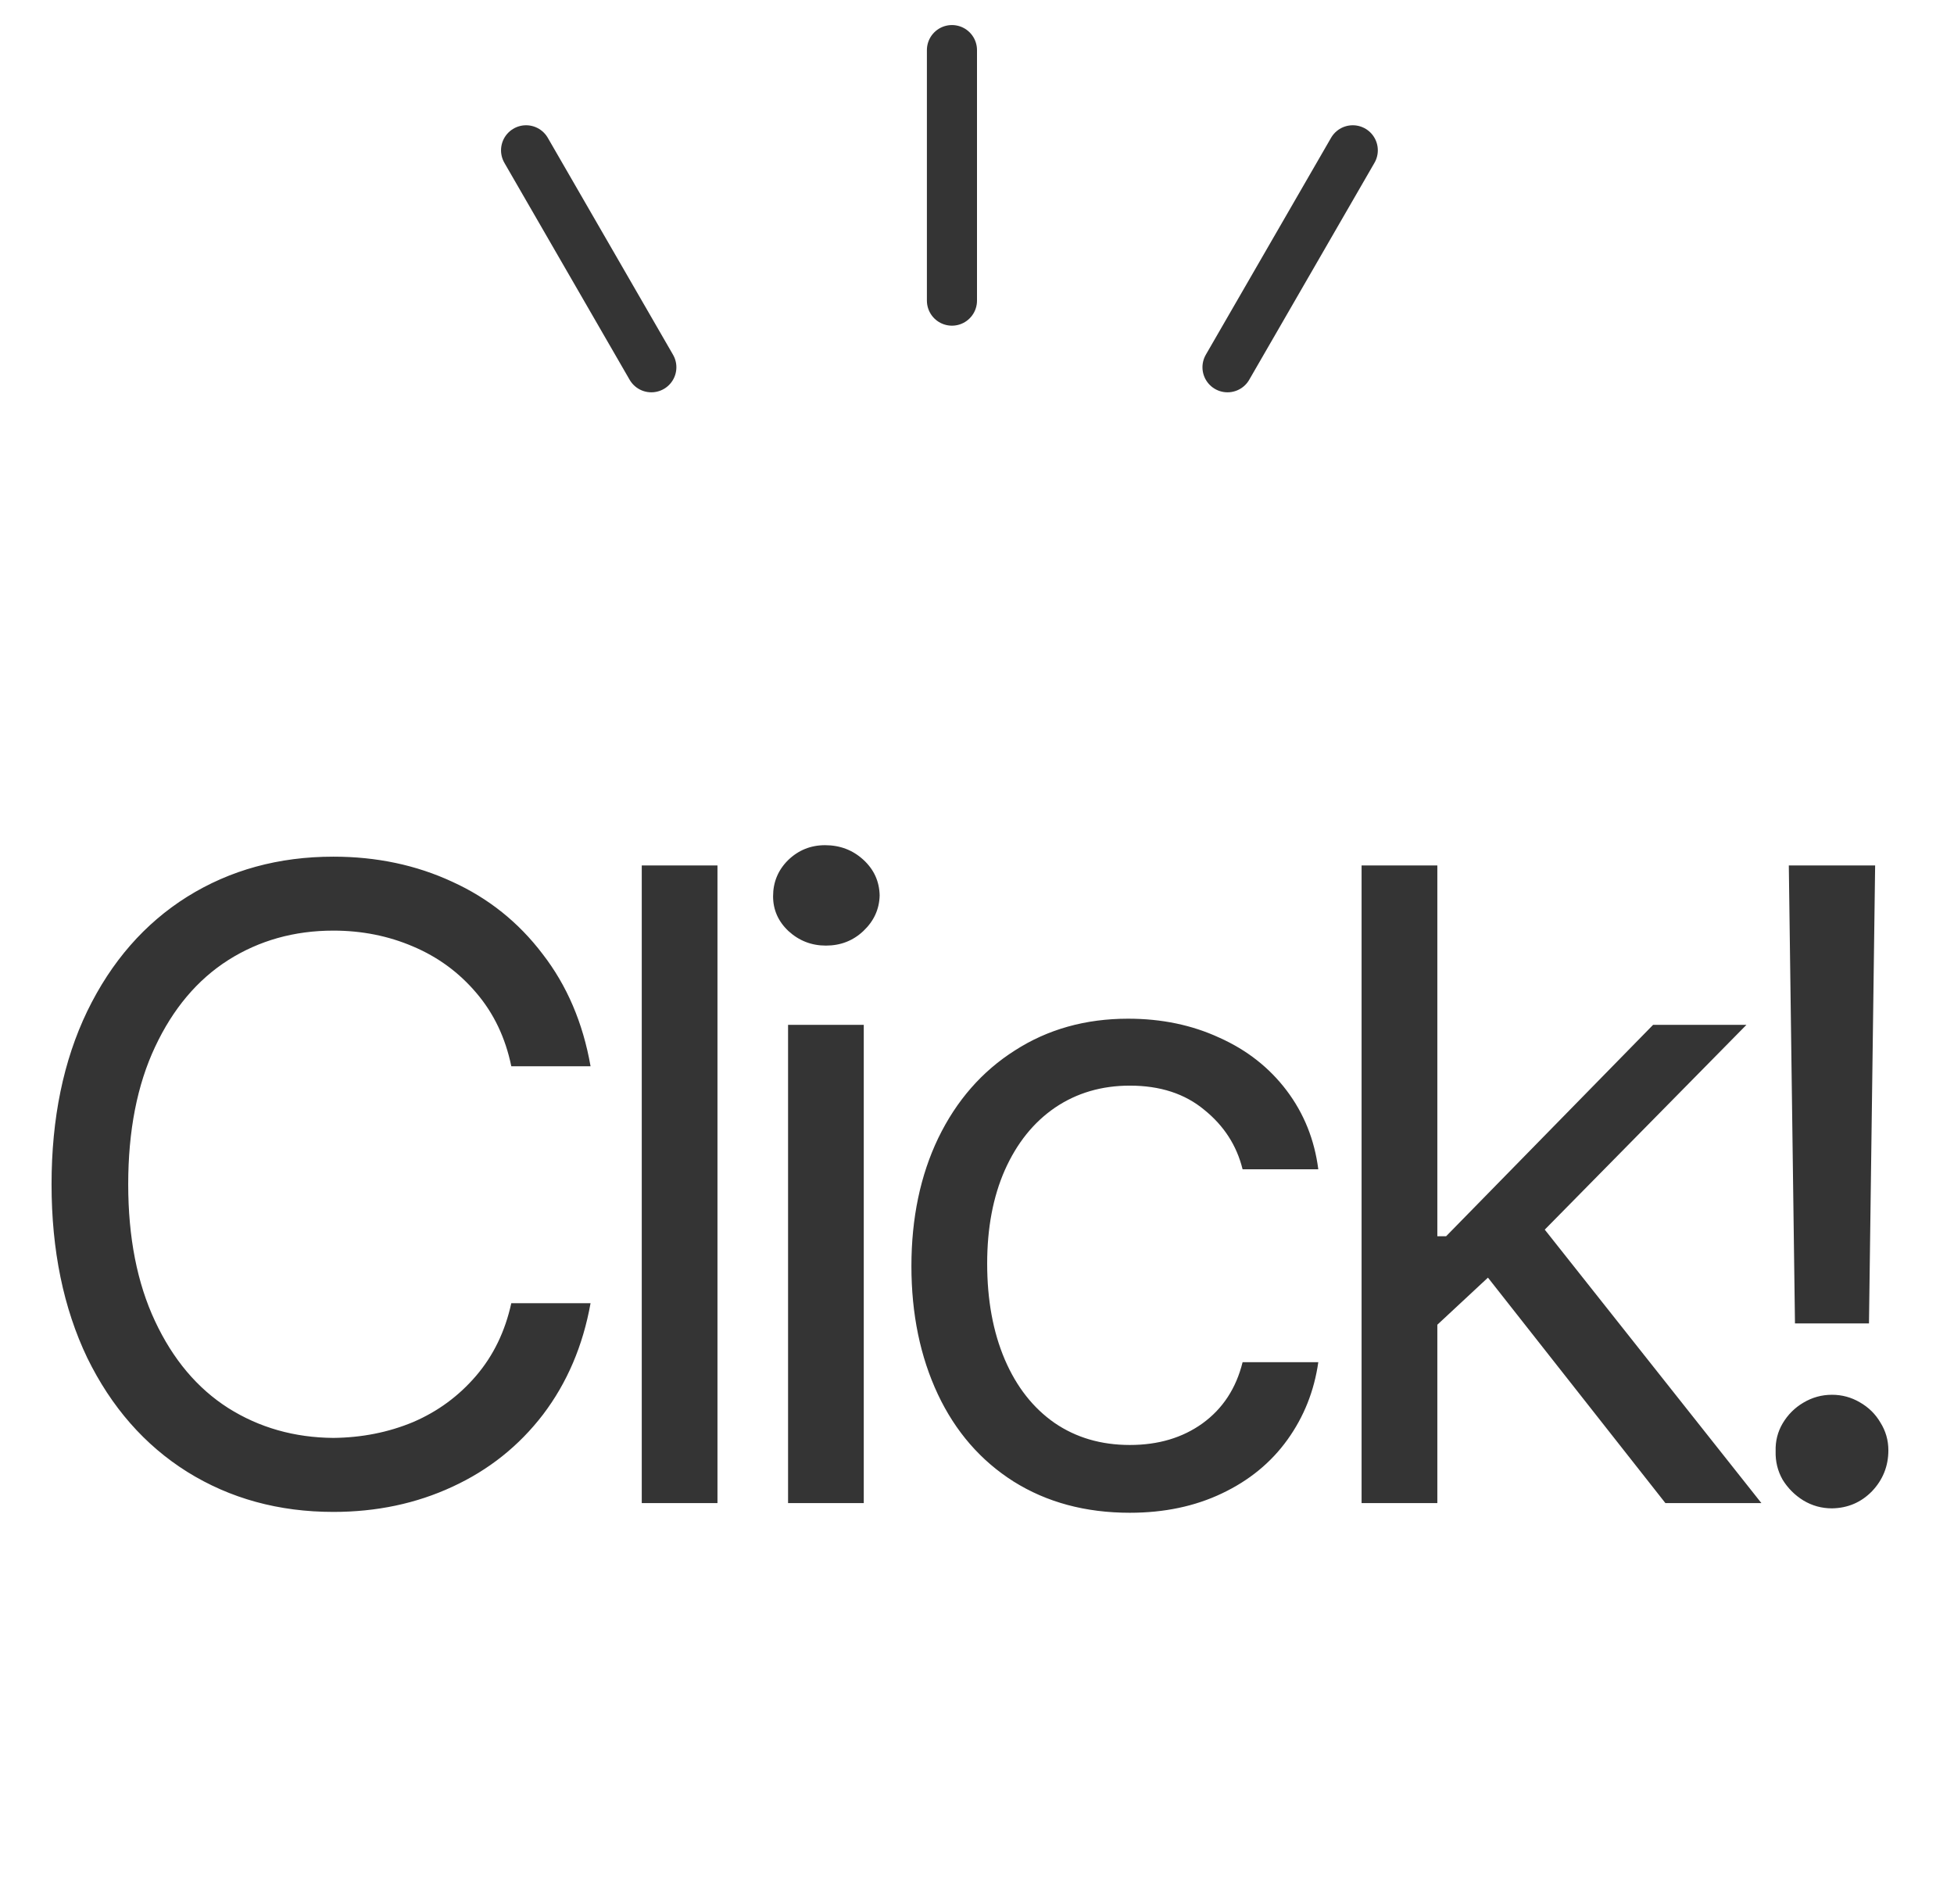 <svg width="39" height="38" viewBox="0 0 39 38" fill="none" xmlns="http://www.w3.org/2000/svg">
<path d="M10.205 21.281C10.088 20.713 9.856 20.227 9.511 19.822C9.165 19.412 8.743 19.102 8.245 18.891C7.753 18.68 7.223 18.574 6.654 18.574C5.875 18.574 5.175 18.77 4.554 19.163C3.938 19.556 3.452 20.133 3.095 20.895C2.737 21.656 2.559 22.57 2.559 23.637C2.559 24.697 2.737 25.608 3.095 26.37C3.452 27.132 3.938 27.709 4.554 28.102C5.175 28.494 5.875 28.693 6.654 28.699C7.223 28.693 7.753 28.588 8.245 28.383C8.737 28.172 9.156 27.864 9.502 27.46C9.848 27.056 10.082 26.572 10.205 26.01H11.787C11.635 26.859 11.318 27.601 10.838 28.233C10.357 28.86 9.754 29.341 9.027 29.675C8.307 30.009 7.516 30.176 6.654 30.176C5.564 30.176 4.592 29.909 3.736 29.376C2.887 28.843 2.222 28.084 1.741 27.1C1.267 26.109 1.029 24.955 1.029 23.637C1.029 22.318 1.267 21.167 1.741 20.183C2.222 19.192 2.887 18.431 3.736 17.898C4.592 17.364 5.564 17.098 6.654 17.098C7.516 17.098 8.307 17.265 9.027 17.599C9.748 17.927 10.349 18.407 10.829 19.04C11.315 19.667 11.635 20.414 11.787 21.281H10.205ZM14.32 30H12.809V17.273H14.32V30ZM15.729 20.455H17.24V30H15.729V20.455ZM16.484 18.873C16.197 18.873 15.948 18.776 15.737 18.583C15.532 18.39 15.43 18.158 15.43 17.889C15.43 17.607 15.529 17.367 15.729 17.168C15.934 16.969 16.18 16.869 16.467 16.869C16.766 16.869 17.02 16.966 17.231 17.159C17.442 17.352 17.551 17.59 17.557 17.871C17.551 18.146 17.442 18.384 17.231 18.583C17.026 18.776 16.777 18.873 16.484 18.873ZM22.551 30.193C21.666 30.193 20.893 29.985 20.23 29.569C19.574 29.153 19.07 28.573 18.719 27.829C18.367 27.079 18.191 26.227 18.191 25.271C18.191 24.311 18.37 23.458 18.727 22.714C19.091 21.964 19.601 21.381 20.257 20.965C20.913 20.543 21.666 20.332 22.516 20.332C23.184 20.332 23.79 20.458 24.335 20.71C24.886 20.956 25.334 21.308 25.68 21.765C26.025 22.222 26.236 22.746 26.312 23.338H24.801C24.684 22.863 24.429 22.468 24.036 22.151C23.649 21.829 23.154 21.668 22.551 21.668C21.988 21.668 21.49 21.814 21.057 22.107C20.629 22.4 20.295 22.816 20.055 23.355C19.82 23.889 19.703 24.51 19.703 25.219C19.703 25.945 19.82 26.584 20.055 27.135C20.289 27.68 20.62 28.102 21.048 28.4C21.476 28.693 21.977 28.84 22.551 28.84C23.119 28.84 23.602 28.696 24.001 28.409C24.405 28.116 24.672 27.709 24.801 27.188H26.312C26.23 27.762 26.025 28.277 25.697 28.734C25.369 29.191 24.933 29.549 24.388 29.807C23.849 30.064 23.236 30.193 22.551 30.193ZM27.176 17.273H28.688V24.674H28.863L32.994 20.455H34.857L30.832 24.542L35.156 30H33.24L29.698 25.5L28.688 26.44V30H27.176V17.273ZM37.303 26.414H35.826L35.703 17.273H37.426L37.303 26.414ZM35.44 28.963C35.434 28.764 35.48 28.579 35.58 28.409C35.685 28.233 35.823 28.096 35.993 27.996C36.169 27.891 36.359 27.838 36.565 27.838C36.764 27.838 36.948 27.888 37.118 27.987C37.294 28.087 37.432 28.222 37.531 28.392C37.637 28.561 37.69 28.746 37.69 28.945C37.69 29.262 37.581 29.534 37.364 29.763C37.148 29.985 36.881 30.1 36.565 30.105C36.359 30.105 36.169 30.053 35.993 29.947C35.823 29.842 35.685 29.704 35.58 29.534C35.48 29.358 35.434 29.168 35.44 28.963Z" fill="#343434"/>
<path d="M19 1L19 6" stroke="#343434" stroke-linecap="round"/>
<path d="M10.5 3L13 7.33" stroke="#343434" stroke-linecap="round"/>
<path d="M27 3L24.5 7.33" stroke="#343434" stroke-linecap="round"/>
</svg>
